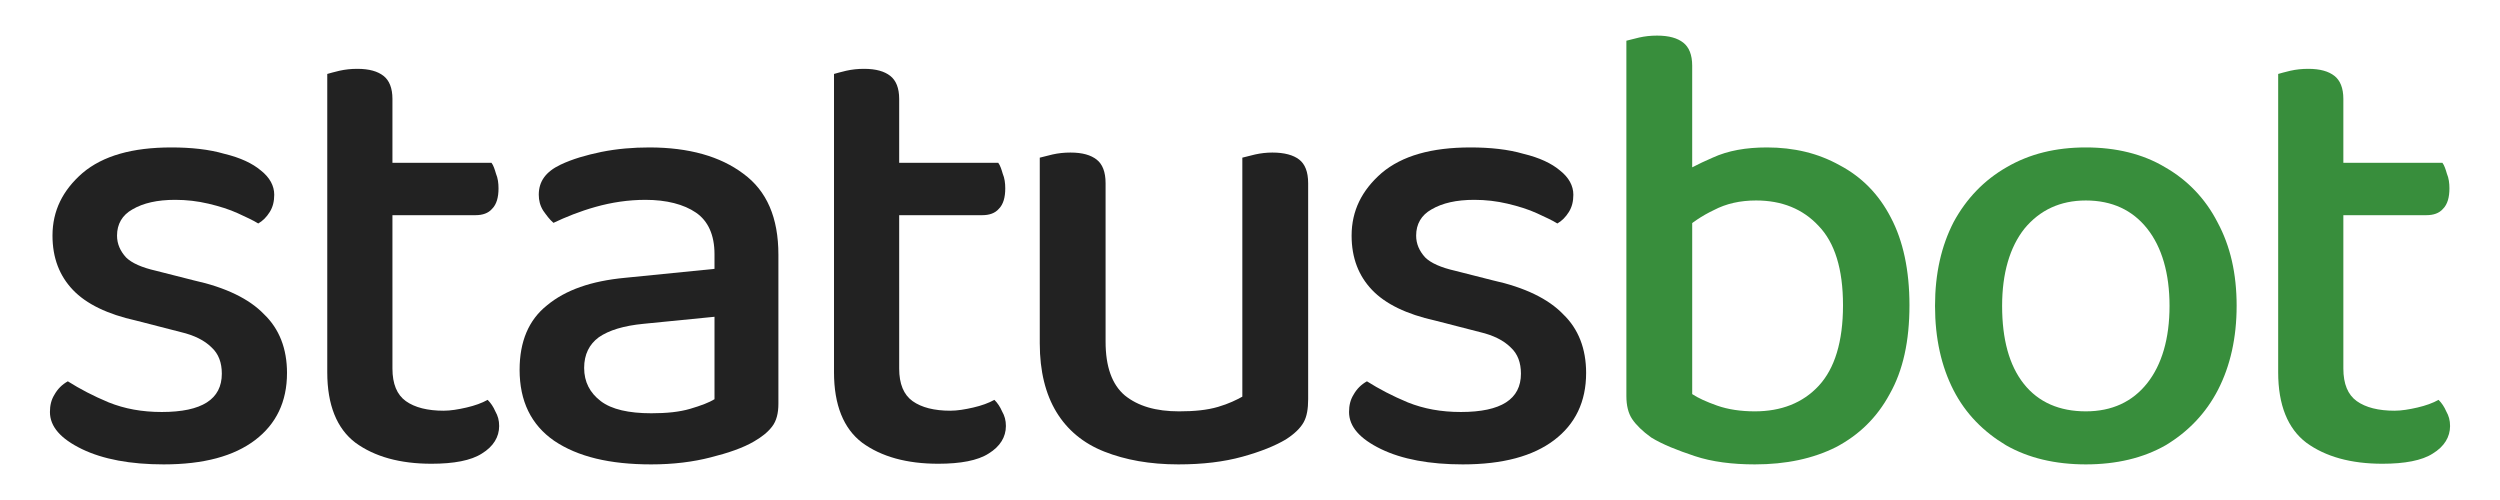 <?xml version="1.0" encoding="UTF-8" standalone="no"?><!DOCTYPE svg PUBLIC "-//W3C//DTD SVG 1.1//EN" "http://www.w3.org/Graphics/SVG/1.1/DTD/svg11.dtd"><svg width="100%" height="100%" viewBox="0 0 2325 465" version="1.1" xmlns="http://www.w3.org/2000/svg" xmlns:xlink="http://www.w3.org/1999/xlink" xml:space="preserve" xmlns:serif="http://www.serif.com/" style="fill-rule:evenodd;clip-rule:evenodd;stroke-linejoin:round;stroke-miterlimit:2;"><g transform="matrix(0.75,0,0,0.75,-779.807,-1031.46)"><g transform="matrix(792.378,0,0,792.378,1066,1940.03)"><path d="M0.416,-0.129c0,0.045 -0.017,0.08 -0.05,0.105c-0.033,0.025 -0.08,0.038 -0.143,0.038c-0.052,0 -0.095,-0.008 -0.128,-0.024c-0.033,-0.016 -0.05,-0.035 -0.05,-0.058c-0,-0.01 0.002,-0.019 0.007,-0.027c0.005,-0.009 0.012,-0.016 0.021,-0.021c0.019,0.012 0.04,0.023 0.064,0.033c0.025,0.01 0.052,0.015 0.083,0.015c0.063,0 0.094,-0.02 0.094,-0.06c-0,-0.017 -0.005,-0.031 -0.016,-0.041c-0.011,-0.011 -0.027,-0.019 -0.048,-0.024l-0.07,-0.018c-0.045,-0.01 -0.078,-0.026 -0.099,-0.048c-0.021,-0.022 -0.032,-0.05 -0.032,-0.085c-0,-0.039 0.016,-0.071 0.047,-0.098c0.032,-0.027 0.078,-0.04 0.139,-0.04c0.031,0 0.059,0.003 0.083,0.01c0.025,0.006 0.044,0.015 0.057,0.026c0.014,0.011 0.021,0.024 0.021,0.038c0,0.01 -0.002,0.019 -0.007,0.027c-0.005,0.008 -0.011,0.014 -0.018,0.018c-0.008,-0.005 -0.019,-0.01 -0.032,-0.016c-0.013,-0.006 -0.029,-0.011 -0.046,-0.015c-0.017,-0.004 -0.034,-0.006 -0.052,-0.006c-0.028,-0 -0.05,0.005 -0.067,0.015c-0.016,0.009 -0.024,0.023 -0.024,0.041c-0,0.013 0.005,0.024 0.014,0.034c0.009,0.009 0.025,0.016 0.047,0.021l0.059,0.015c0.05,0.011 0.087,0.029 0.11,0.053c0.024,0.023 0.036,0.054 0.036,0.092Z" style="fill:#222;fill-rule:nonzero;"/></g><g transform="matrix(792.378,0,0,792.378,1389.29,1940.03)"><path d="M0.071,-0.264l0.102,0l0,0.128c0,0.024 0.007,0.041 0.021,0.051c0.014,0.01 0.034,0.015 0.059,0.015c0.011,0 0.023,-0.002 0.036,-0.005c0.013,-0.003 0.024,-0.007 0.033,-0.012c0.005,0.005 0.009,0.011 0.012,0.018c0.004,0.007 0.006,0.014 0.006,0.023c-0,0.017 -0.009,0.032 -0.027,0.043c-0.017,0.011 -0.044,0.016 -0.079,0.016c-0.049,0 -0.089,-0.011 -0.119,-0.033c-0.029,-0.022 -0.044,-0.059 -0.044,-0.11l-0,-0.134Zm0.058,-0.112l-0,-0.082l0.199,0c0.003,0.004 0.005,0.01 0.007,0.017c0.003,0.007 0.004,0.015 0.004,0.023c-0,0.014 -0.003,0.025 -0.01,0.032c-0.006,0.007 -0.015,0.01 -0.026,0.01l-0.174,0Zm0.044,0.14l-0.102,-0l-0,-0.361c0.004,-0.001 0.01,-0.003 0.019,-0.005c0.009,-0.002 0.018,-0.003 0.028,-0.003c0.019,0 0.032,0.004 0.041,0.011c0.009,0.007 0.014,0.019 0.014,0.036l-0,0.322Z" style="fill:#222;fill-rule:nonzero;"/></g><g transform="matrix(792.378,0,0,792.378,1653.15,1940.03)"><path d="M0.245,-0.066c0.024,0 0.044,-0.002 0.061,-0.007c0.017,-0.005 0.03,-0.01 0.038,-0.015l0,-0.129l-0.111,0.011c-0.031,0.003 -0.054,0.01 -0.07,0.021c-0.015,0.011 -0.023,0.027 -0.023,0.048c0,0.022 0.009,0.039 0.026,0.052c0.017,0.013 0.044,0.019 0.079,0.019Zm-0.003,-0.416c0.062,0 0.111,0.014 0.147,0.041c0.037,0.027 0.055,0.069 0.055,0.127l0,0.233c0,0.015 -0.003,0.027 -0.01,0.036c-0.007,0.009 -0.016,0.016 -0.028,0.023c-0.017,0.01 -0.04,0.018 -0.068,0.025c-0.027,0.007 -0.058,0.011 -0.093,0.011c-0.065,0 -0.115,-0.012 -0.152,-0.037c-0.036,-0.025 -0.054,-0.062 -0.054,-0.111c0,-0.044 0.014,-0.078 0.043,-0.101c0.029,-0.024 0.069,-0.038 0.122,-0.043l0.14,-0.014l0,-0.023c0,-0.03 -0.01,-0.052 -0.029,-0.065c-0.019,-0.013 -0.046,-0.02 -0.079,-0.02c-0.027,0 -0.053,0.004 -0.078,0.011c-0.025,0.007 -0.047,0.016 -0.066,0.025c-0.006,-0.005 -0.011,-0.012 -0.016,-0.019c-0.005,-0.008 -0.007,-0.016 -0.007,-0.025c0,-0.021 0.011,-0.036 0.034,-0.047c0.019,-0.009 0.04,-0.015 0.064,-0.02c0.025,-0.005 0.05,-0.007 0.075,-0.007Z" style="fill:#222;fill-rule:nonzero;"/></g><g transform="matrix(792.378,0,0,792.378,2017.65,1940.03)"><path d="M0.071,-0.264l0.102,0l0,0.128c0,0.024 0.007,0.041 0.021,0.051c0.014,0.01 0.034,0.015 0.059,0.015c0.011,0 0.023,-0.002 0.036,-0.005c0.013,-0.003 0.024,-0.007 0.033,-0.012c0.005,0.005 0.009,0.011 0.012,0.018c0.004,0.007 0.006,0.014 0.006,0.023c-0,0.017 -0.009,0.032 -0.027,0.043c-0.017,0.011 -0.044,0.016 -0.079,0.016c-0.049,0 -0.089,-0.011 -0.119,-0.033c-0.029,-0.022 -0.044,-0.059 -0.044,-0.11l-0,-0.134Zm0.058,-0.112l-0,-0.082l0.199,0c0.003,0.004 0.005,0.01 0.007,0.017c0.003,0.007 0.004,0.015 0.004,0.023c-0,0.014 -0.003,0.025 -0.01,0.032c-0.006,0.007 -0.015,0.01 -0.026,0.01l-0.174,0Zm0.044,0.14l-0.102,-0l-0,-0.361c0.004,-0.001 0.01,-0.003 0.019,-0.005c0.009,-0.002 0.018,-0.003 0.028,-0.003c0.019,0 0.032,0.004 0.041,0.011c0.009,0.007 0.014,0.019 0.014,0.036l-0,0.322Z" style="fill:#222;fill-rule:nonzero;"/></g><g transform="matrix(792.378,0,0,792.378,2274.38,1940.03)"><path d="M0.069,-0.175l0,-0.085l0.103,0l0,0.082c0,0.039 0.01,0.067 0.03,0.084c0.021,0.017 0.049,0.025 0.085,0.025c0.024,-0 0.044,-0.002 0.061,-0.007c0.017,-0.005 0.029,-0.011 0.038,-0.016l0,-0.168l0.103,0l0,0.172c0,0.015 -0.002,0.027 -0.007,0.036c-0.005,0.009 -0.014,0.018 -0.028,0.027c-0.017,0.01 -0.039,0.019 -0.068,0.027c-0.029,0.008 -0.062,0.012 -0.1,0.012c-0.045,-0 -0.083,-0.007 -0.116,-0.02c-0.033,-0.013 -0.058,-0.034 -0.075,-0.062c-0.017,-0.028 -0.026,-0.064 -0.026,-0.107Zm0.42,-0.035l-0.103,0l0,-0.256c0.005,-0.001 0.011,-0.003 0.02,-0.005c0.009,-0.002 0.018,-0.003 0.027,-0.003c0.019,-0 0.033,0.004 0.042,0.011c0.009,0.007 0.014,0.019 0.014,0.037l0,0.216Zm-0.317,0l-0.103,0l0,-0.256c0.005,-0.001 0.011,-0.003 0.02,-0.005c0.009,-0.002 0.018,-0.003 0.028,-0.003c0.019,-0 0.032,0.004 0.041,0.011c0.009,0.007 0.014,0.019 0.014,0.037l0,0.216Z" style="fill:#222;fill-rule:nonzero;"/></g><g transform="matrix(792.378,0,0,792.378,2676.9,1940.03)"><path d="M0.416,-0.129c0,0.045 -0.017,0.08 -0.05,0.105c-0.033,0.025 -0.08,0.038 -0.143,0.038c-0.052,0 -0.095,-0.008 -0.128,-0.024c-0.033,-0.016 -0.05,-0.035 -0.05,-0.058c-0,-0.01 0.002,-0.019 0.007,-0.027c0.005,-0.009 0.012,-0.016 0.021,-0.021c0.019,0.012 0.04,0.023 0.064,0.033c0.025,0.01 0.052,0.015 0.083,0.015c0.063,0 0.094,-0.02 0.094,-0.06c-0,-0.017 -0.005,-0.031 -0.016,-0.041c-0.011,-0.011 -0.027,-0.019 -0.048,-0.024l-0.07,-0.018c-0.045,-0.01 -0.078,-0.026 -0.099,-0.048c-0.021,-0.022 -0.032,-0.05 -0.032,-0.085c-0,-0.039 0.016,-0.071 0.047,-0.098c0.032,-0.027 0.078,-0.04 0.139,-0.04c0.031,0 0.059,0.003 0.083,0.01c0.025,0.006 0.044,0.015 0.057,0.026c0.014,0.011 0.021,0.024 0.021,0.038c0,0.01 -0.002,0.019 -0.007,0.027c-0.005,0.008 -0.011,0.014 -0.018,0.018c-0.008,-0.005 -0.019,-0.01 -0.032,-0.016c-0.013,-0.006 -0.029,-0.011 -0.046,-0.015c-0.017,-0.004 -0.034,-0.006 -0.052,-0.006c-0.028,-0 -0.05,0.005 -0.067,0.015c-0.016,0.009 -0.024,0.023 -0.024,0.041c-0,0.013 0.005,0.024 0.014,0.034c0.009,0.009 0.025,0.016 0.047,0.021l0.059,0.015c0.05,0.011 0.087,0.029 0.11,0.053c0.024,0.023 0.036,0.054 0.036,0.092Z" style="fill:#222;fill-rule:nonzero;"/></g><g transform="matrix(792.378,0,0,792.378,3000.19,1940.03)"><path d="M0.291,-0.482c0.042,0 0.08,0.009 0.114,0.028c0.034,0.018 0.061,0.045 0.08,0.082c0.019,0.036 0.029,0.082 0.029,0.137c0,0.056 -0.01,0.102 -0.031,0.139c-0.02,0.037 -0.048,0.064 -0.084,0.083c-0.036,0.018 -0.078,0.027 -0.127,0.027c-0.035,-0 -0.067,-0.004 -0.094,-0.013c-0.027,-0.009 -0.05,-0.018 -0.068,-0.029c-0.014,-0.01 -0.024,-0.02 -0.03,-0.029c-0.006,-0.009 -0.009,-0.021 -0.009,-0.036l0,-0.327l0.103,-0l0,0.324c0.009,0.006 0.022,0.012 0.039,0.018c0.017,0.006 0.037,0.009 0.059,0.009c0.041,-0 0.075,-0.013 0.1,-0.04c0.025,-0.027 0.038,-0.069 0.038,-0.126c0,-0.057 -0.013,-0.098 -0.038,-0.124c-0.025,-0.027 -0.058,-0.04 -0.098,-0.04c-0.025,-0 -0.047,0.005 -0.066,0.015c-0.019,0.009 -0.035,0.02 -0.048,0.032l-0.012,-0.083c0.015,-0.011 0.035,-0.021 0.058,-0.031c0.024,-0.011 0.052,-0.016 0.085,-0.016Zm-0.117,0.084l-0.103,-0l-0,-0.251c0.005,-0.001 0.011,-0.003 0.02,-0.005c0.009,-0.002 0.018,-0.003 0.028,-0.003c0.019,-0 0.032,0.004 0.041,0.011c0.009,0.007 0.014,0.019 0.014,0.036l-0,0.212Z" style="fill:#388e3c;fill-rule:nonzero;"/></g><g transform="matrix(792.378,0,0,792.378,3403.51,1940.03)"><path d="M0.517,-0.234c0,0.05 -0.01,0.094 -0.029,0.131c-0.019,0.037 -0.047,0.066 -0.082,0.087c-0.035,0.02 -0.077,0.03 -0.125,0.03c-0.048,0 -0.09,-0.01 -0.125,-0.03c-0.035,-0.021 -0.063,-0.049 -0.082,-0.086c-0.019,-0.037 -0.029,-0.081 -0.029,-0.132c0,-0.051 0.01,-0.094 0.029,-0.131c0.02,-0.037 0.048,-0.066 0.083,-0.086c0.036,-0.021 0.077,-0.031 0.124,-0.031c0.047,0 0.089,0.01 0.124,0.031c0.035,0.02 0.063,0.049 0.082,0.086c0.02,0.037 0.03,0.08 0.03,0.131Zm-0.236,-0.165c-0.04,-0 -0.072,0.015 -0.096,0.044c-0.023,0.029 -0.035,0.07 -0.035,0.121c-0,0.052 0.011,0.093 0.034,0.122c0.023,0.029 0.056,0.043 0.097,0.043c0.041,-0 0.073,-0.015 0.096,-0.044c0.023,-0.029 0.035,-0.07 0.035,-0.121c0,-0.051 -0.012,-0.092 -0.035,-0.121c-0.023,-0.029 -0.055,-0.044 -0.096,-0.044Z" style="fill:#388e3c;fill-rule:nonzero;"/></g><g transform="matrix(792.378,0,0,792.378,3808.42,1940.03)"><path d="M0.071,-0.264l0.102,0l0,0.128c0,0.024 0.007,0.041 0.021,0.051c0.014,0.01 0.034,0.015 0.059,0.015c0.011,0 0.023,-0.002 0.036,-0.005c0.013,-0.003 0.024,-0.007 0.033,-0.012c0.005,0.005 0.009,0.011 0.012,0.018c0.004,0.007 0.006,0.014 0.006,0.023c-0,0.017 -0.009,0.032 -0.027,0.043c-0.017,0.011 -0.044,0.016 -0.079,0.016c-0.049,0 -0.089,-0.011 -0.119,-0.033c-0.029,-0.022 -0.044,-0.059 -0.044,-0.11l-0,-0.134Zm0.058,-0.112l-0,-0.082l0.199,0c0.003,0.004 0.005,0.01 0.007,0.017c0.003,0.007 0.004,0.015 0.004,0.023c-0,0.014 -0.003,0.025 -0.01,0.032c-0.006,0.007 -0.015,0.01 -0.026,0.01l-0.174,0Zm0.044,0.14l-0.102,-0l-0,-0.361c0.004,-0.001 0.01,-0.003 0.019,-0.005c0.009,-0.002 0.018,-0.003 0.028,-0.003c0.019,0 0.032,0.004 0.041,0.011c0.009,0.007 0.014,0.019 0.014,0.036l-0,0.322Z" style="fill:#388e3c;fill-rule:nonzero;"/></g></g></svg>